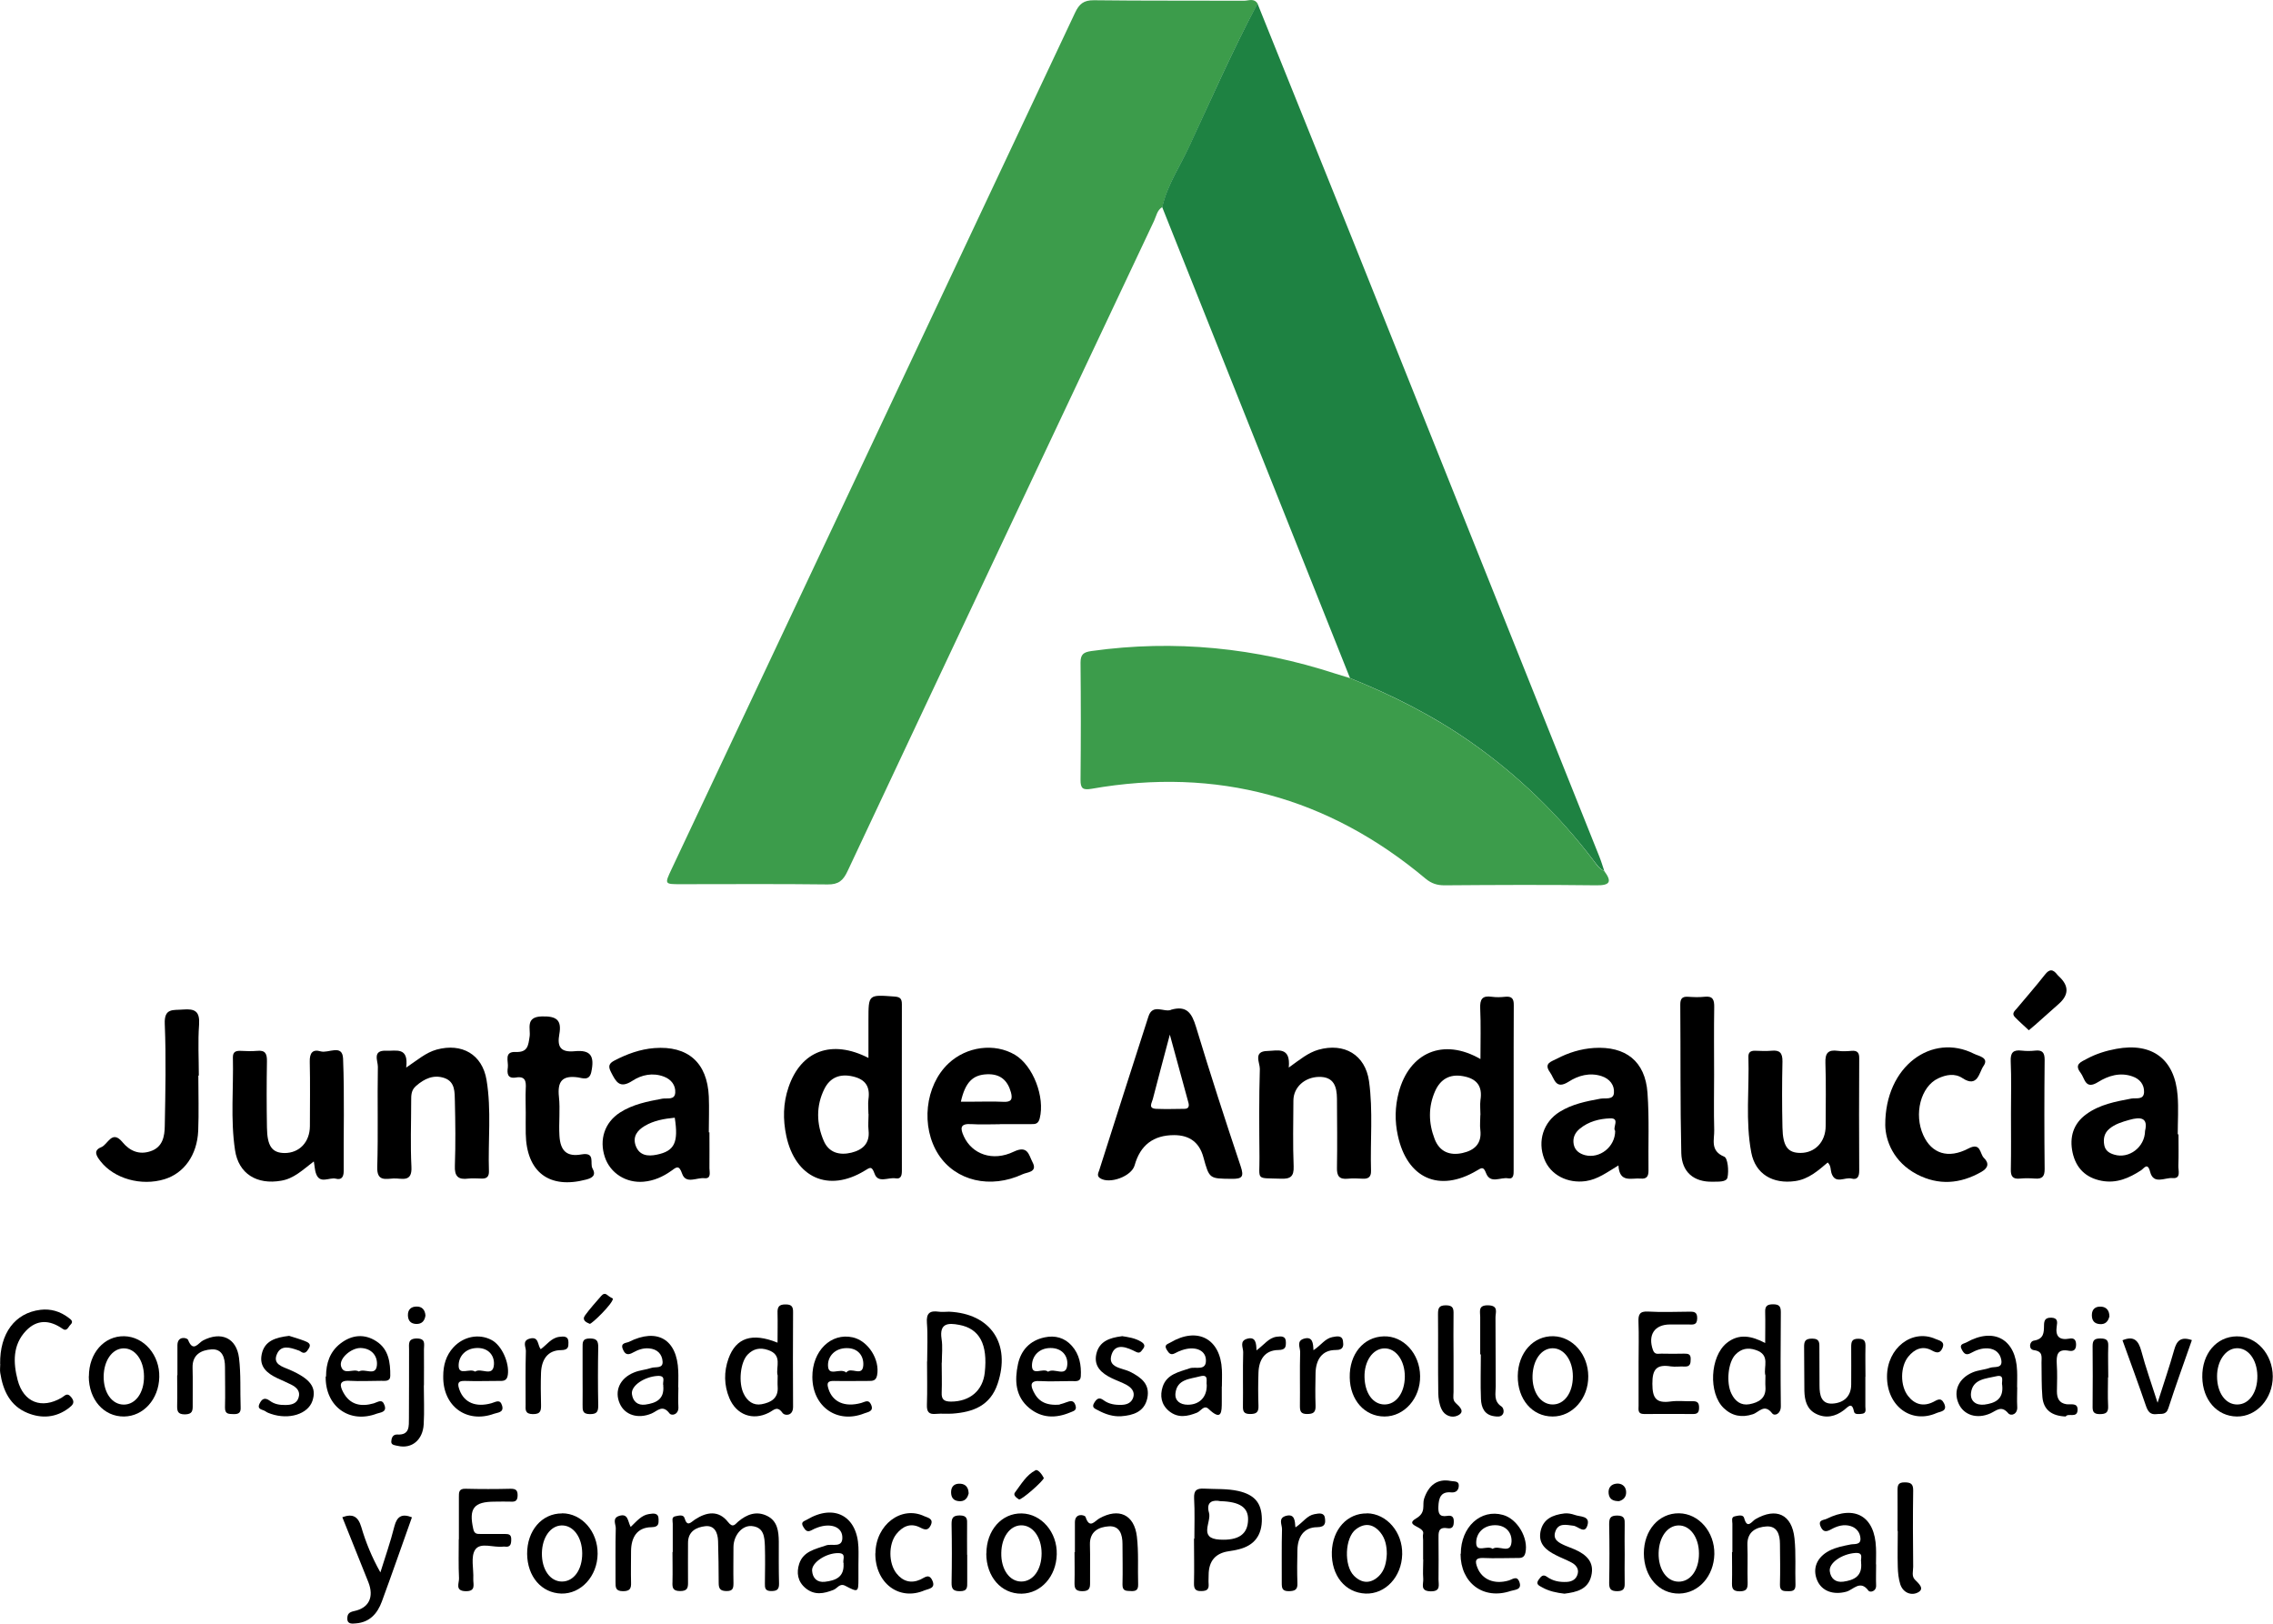 <?xml version="1.0" encoding="UTF-8"?>
<svg xmlns="http://www.w3.org/2000/svg" width="140" height="100" viewBox="0 0 140 100" fill="none">
  <g clip-path="url(#clip0_4679_321)">
    <path d="M71.582 12.755C71.266 12.948 71.219 13.311 71.081 13.604C64.78 26.953 58.479 40.295 52.202 53.652C51.932 54.23 51.647 54.477 50.976 54.469C47.953 54.431 44.937 54.454 41.914 54.454C40.927 54.454 40.927 54.454 41.367 53.52C49.649 35.945 57.94 18.37 66.214 0.787C66.469 0.247 66.739 0.008 67.379 0.015C70.464 0.054 73.541 0.031 76.625 0.046C76.903 0.046 77.242 -0.131 77.458 0.224C75.931 3.085 74.628 6.054 73.263 9C72.685 10.241 71.898 11.398 71.59 12.763L71.582 12.755Z" fill="#3C9C4B"></path>
    <path d="M71.582 12.755C71.89 11.39 72.685 10.234 73.255 8.992C74.62 6.054 75.931 3.085 77.451 0.216C79.402 5.051 81.353 9.894 83.296 14.73C88.371 27.408 93.445 40.086 98.512 52.765C98.627 53.05 98.712 53.343 98.812 53.636C98.512 53.513 98.358 53.258 98.165 53.011C96.021 50.189 93.507 47.752 90.599 45.708C88.278 44.081 85.764 42.816 83.15 41.76C79.294 32.089 75.438 22.426 71.582 12.755Z" fill="#1E8242"></path>
    <path d="M83.142 41.76C85.764 42.824 88.27 44.081 90.591 45.708C93.499 47.752 96.021 50.181 98.157 53.011C98.342 53.258 98.496 53.52 98.805 53.636C99.306 54.307 99.167 54.538 98.303 54.523C95.195 54.484 92.08 54.5 88.972 54.523C88.517 54.523 88.17 54.415 87.807 54.114C81.808 49.086 74.952 47.227 67.24 48.577C66.7 48.669 66.546 48.569 66.553 48.014C66.577 45.616 66.577 43.209 66.553 40.811C66.553 40.287 66.746 40.163 67.232 40.094C72.353 39.377 77.358 39.893 82.263 41.49C82.556 41.582 82.849 41.667 83.142 41.76Z" fill="#3C9C4B"></path>
    <path d="M53.49 65.165V62.798C53.49 61.24 53.49 61.256 55.063 61.371C55.41 61.394 55.549 61.472 55.549 61.842C55.541 65.258 55.549 68.682 55.549 72.099C55.549 72.376 55.502 72.631 55.163 72.569C54.716 72.492 54.084 72.893 53.868 72.284C53.69 71.79 53.59 71.898 53.258 72.099C51.03 73.456 48.986 72.538 48.431 69.962C48.215 68.944 48.23 67.942 48.569 66.955C49.333 64.71 51.23 63.993 53.497 65.158L53.49 65.165ZM53.49 68.613C53.49 68.304 53.451 67.996 53.49 67.695C53.598 66.932 53.32 66.484 52.549 66.299C51.739 66.106 51.13 66.353 50.775 67.063C50.258 68.104 50.282 69.207 50.737 70.263C51.053 70.996 51.716 71.165 52.441 70.988C53.127 70.818 53.582 70.425 53.497 69.623C53.459 69.291 53.497 68.952 53.497 68.613H53.49Z" fill="black"></path>
    <path d="M91.185 65.212C91.185 64.132 91.216 63.114 91.17 62.104C91.147 61.541 91.293 61.302 91.879 61.387C92.149 61.425 92.435 61.418 92.712 61.387C93.113 61.348 93.245 61.502 93.237 61.904C93.221 65.289 93.237 68.674 93.229 72.06C93.229 72.307 93.244 72.631 92.89 72.569C92.427 72.484 91.795 72.931 91.532 72.253C91.371 71.836 91.27 71.906 90.962 72.091C88.648 73.464 86.666 72.577 86.096 69.931C85.903 69.045 85.918 68.165 86.15 67.279C86.805 64.803 88.91 63.909 91.178 65.22L91.185 65.212ZM91.185 68.667C91.185 68.358 91.147 68.05 91.185 67.749C91.324 66.878 90.946 66.423 90.106 66.276C89.288 66.13 88.718 66.469 88.394 67.194C87.962 68.165 87.985 69.168 88.363 70.147C88.664 70.934 89.296 71.181 90.075 71.011C90.808 70.849 91.278 70.441 91.178 69.592C91.139 69.291 91.178 68.983 91.178 68.674L91.185 68.667Z" fill="black"></path>
    <path d="M72.122 62.188C73.101 61.903 73.409 62.404 73.664 63.237C74.535 66.114 75.461 68.975 76.417 71.828C76.633 72.476 76.51 72.607 75.862 72.6C74.489 72.584 74.489 72.615 74.119 71.265C73.872 70.361 73.271 69.908 72.314 69.908C71.039 69.908 70.23 70.528 69.885 71.767C69.7 72.445 68.343 72.947 67.757 72.561C67.533 72.414 67.656 72.222 67.703 72.075C68.705 68.921 69.716 65.767 70.734 62.605C70.996 61.788 71.69 62.358 72.122 62.196V62.188ZM72.052 63.723C71.674 65.158 71.327 66.43 71.003 67.695C70.95 67.918 70.695 68.266 71.212 68.289C71.79 68.312 72.376 68.296 72.954 68.289C73.209 68.289 73.255 68.127 73.201 67.918C72.831 66.569 72.461 65.219 72.052 63.715V63.723Z" fill="black"></path>
    <path d="M79.371 65.752C80.08 65.243 80.566 64.834 81.206 64.649C82.795 64.202 84.09 64.957 84.322 66.585C84.576 68.42 84.391 70.271 84.445 72.114C84.453 72.477 84.283 72.608 83.944 72.592C83.635 72.577 83.327 72.561 83.018 72.592C82.486 72.646 82.332 72.422 82.347 71.906C82.371 70.495 82.355 69.076 82.347 67.664C82.34 66.924 82.162 66.299 81.222 66.322C80.35 66.346 79.671 66.963 79.664 67.772C79.656 69.122 79.625 70.479 79.679 71.829C79.702 72.453 79.486 72.615 78.892 72.592C77.304 72.538 77.589 72.731 77.574 71.266C77.558 69.453 77.543 67.641 77.597 65.829C77.605 65.459 77.165 64.742 78.06 64.726C78.684 64.711 79.509 64.433 79.378 65.752H79.371Z" fill="black"></path>
    <path d="M25.002 65.759C25.727 65.273 26.228 64.826 26.891 64.641C28.449 64.217 29.706 64.934 29.968 66.515C30.277 68.374 30.053 70.263 30.115 72.137C30.123 72.445 29.992 72.592 29.683 72.584C29.405 72.584 29.128 72.553 28.85 72.584C28.218 72.669 27.986 72.445 28.017 71.782C28.064 70.463 28.048 69.137 28.017 67.818C28.002 67.278 28.041 66.638 27.393 66.399C26.722 66.16 26.143 66.422 25.619 66.885C25.318 67.147 25.326 67.464 25.326 67.803C25.326 69.16 25.272 70.51 25.341 71.859C25.395 72.854 24.732 72.553 24.246 72.577C23.76 72.6 23.205 72.777 23.236 71.875C23.298 69.816 23.236 67.749 23.274 65.69C23.274 65.335 22.92 64.672 23.784 64.71C24.385 64.741 25.187 64.441 25.017 65.759H25.002Z" fill="black"></path>
    <path d="M112.578 71.59C111.984 72.091 111.398 72.623 110.565 72.739C109.2 72.931 108.121 72.315 107.866 70.98C107.496 69.037 107.75 67.055 107.689 65.088C107.681 64.811 107.82 64.711 108.082 64.711C108.421 64.718 108.761 64.742 109.1 64.711C109.617 64.657 109.794 64.842 109.786 65.374C109.756 66.723 109.756 68.081 109.786 69.438C109.81 70.61 110.118 71.004 110.897 71.004C111.799 71.004 112.447 70.317 112.447 69.346C112.447 68.05 112.478 66.762 112.432 65.466C112.408 64.85 112.601 64.633 113.203 64.718C113.473 64.757 113.758 64.742 114.036 64.718C114.39 64.688 114.522 64.819 114.514 65.181C114.498 67.487 114.506 69.793 114.514 72.106C114.514 72.453 114.406 72.677 114.051 72.585C113.635 72.469 113.033 72.97 112.802 72.237C112.74 72.037 112.786 71.806 112.578 71.597V71.59Z" fill="black"></path>
    <path d="M19.318 71.535C18.624 72.067 18.1 72.584 17.321 72.715C15.832 72.977 14.691 72.299 14.475 70.826C14.19 68.936 14.39 67.016 14.344 65.111C14.344 64.772 14.529 64.71 14.815 64.718C15.154 64.733 15.493 64.749 15.832 64.718C16.349 64.664 16.45 64.903 16.442 65.366C16.419 66.723 16.419 68.073 16.442 69.43C16.457 70.594 16.758 71.003 17.529 71.011C18.439 71.011 19.079 70.34 19.087 69.361C19.087 68.034 19.11 66.715 19.079 65.389C19.064 64.857 19.249 64.602 19.75 64.749C20.221 64.888 21.092 64.271 21.131 65.196C21.223 67.502 21.154 69.816 21.169 72.121C21.169 72.476 21.038 72.684 20.691 72.592C20.275 72.484 19.673 72.97 19.449 72.229C19.395 72.06 19.388 71.882 19.334 71.551L19.318 71.535Z" fill="black"></path>
    <path d="M134.179 69.855C134.179 70.502 134.195 71.15 134.171 71.79C134.156 72.083 134.357 72.6 133.817 72.554C133.346 72.507 132.637 72.986 132.429 72.16C132.274 71.559 132.051 71.96 131.873 72.076C131.133 72.554 130.37 72.893 129.452 72.723C128.457 72.538 127.863 71.929 127.655 70.98C127.454 70.04 127.693 69.199 128.511 68.613C129.328 68.019 130.3 67.842 131.272 67.657C131.565 67.603 132.035 67.764 132.058 67.263C132.074 66.793 131.796 66.446 131.341 66.292C130.578 66.022 129.845 66.253 129.228 66.639C128.426 67.14 128.418 66.415 128.148 66.068C127.74 65.543 128.172 65.405 128.526 65.212C129.097 64.903 129.714 64.711 130.346 64.595C132.56 64.186 133.948 65.227 134.125 67.464C134.187 68.258 134.133 69.06 134.133 69.862C134.148 69.862 134.171 69.862 134.187 69.862L134.179 69.855ZM132.12 69.646C132.321 68.821 131.835 68.775 131.156 68.968C130.717 69.091 130.269 69.222 129.915 69.523C129.606 69.785 129.537 70.132 129.606 70.518C129.668 70.872 129.93 71.027 130.231 71.112C131.125 71.381 132.112 70.656 132.12 69.638V69.646Z" fill="black"></path>
    <path d="M43.696 69.731C43.696 70.471 43.703 71.204 43.696 71.944C43.696 72.183 43.827 72.607 43.387 72.561C42.917 72.507 42.246 72.947 42.014 72.284C41.814 71.697 41.644 71.898 41.336 72.114C40.827 72.476 40.264 72.723 39.639 72.777C38.559 72.87 37.588 72.253 37.256 71.266C36.894 70.186 37.241 69.129 38.181 68.52C38.968 68.011 39.878 67.834 40.788 67.664C41.081 67.61 41.559 67.772 41.59 67.294C41.621 66.839 41.343 66.476 40.896 66.307C40.21 66.044 39.516 66.191 38.953 66.561C38.158 67.078 37.935 66.615 37.634 66.029C37.441 65.659 37.511 65.489 37.85 65.312C38.621 64.911 39.423 64.618 40.295 64.548C42.369 64.386 43.564 65.443 43.657 67.525C43.688 68.258 43.657 68.998 43.657 69.739C43.665 69.739 43.672 69.739 43.68 69.739L43.696 69.731ZM41.552 68.836C40.911 68.898 40.279 69.006 39.716 69.338C39.261 69.607 38.953 69.993 39.153 70.556C39.377 71.173 39.909 71.227 40.456 71.111C41.552 70.888 41.798 70.356 41.559 68.829L41.552 68.836Z" fill="black"></path>
    <path d="M99.684 71.774C98.974 72.206 98.404 72.63 97.679 72.738C96.553 72.9 95.496 72.36 95.118 71.381C94.687 70.278 95.057 69.106 96.052 68.481C96.823 67.996 97.694 67.826 98.573 67.664C98.874 67.61 99.368 67.756 99.406 67.317C99.453 66.831 99.144 66.438 98.65 66.276C97.918 66.037 97.208 66.237 96.622 66.615C95.797 67.139 95.751 66.43 95.466 66.037C95.064 65.474 95.558 65.381 95.89 65.204C96.607 64.826 97.37 64.594 98.172 64.54C100.131 64.417 101.334 65.358 101.473 67.301C101.589 68.89 101.512 70.502 101.535 72.098C101.535 72.453 101.419 72.615 101.057 72.584C100.501 72.53 99.746 72.885 99.684 71.774ZM99.483 69.646C99.298 69.453 99.807 68.852 99.175 68.875C98.512 68.898 97.841 69.067 97.301 69.515C96.993 69.769 96.854 70.093 96.931 70.486C97.008 70.857 97.285 71.049 97.625 71.142C98.527 71.373 99.483 70.641 99.483 69.646Z" fill="black"></path>
    <path d="M61.587 69.237C61.001 69.237 60.415 69.268 59.829 69.23C59.127 69.183 59.135 69.484 59.366 69.986C59.867 71.073 61.132 71.559 62.443 70.926C63.315 70.51 63.368 71.142 63.592 71.567C63.931 72.199 63.268 72.183 62.991 72.314C61.001 73.24 58.865 72.731 57.808 71.111C56.698 69.399 56.968 66.862 58.417 65.497C59.536 64.441 61.263 64.217 62.52 64.965C63.638 65.636 64.371 67.572 64.039 68.875C63.955 69.207 63.785 69.237 63.515 69.23C62.867 69.23 62.219 69.23 61.572 69.23L61.587 69.237ZM59.181 67.849H59.875C60.515 67.849 61.163 67.826 61.803 67.857C62.289 67.88 62.381 67.703 62.266 67.271C62.057 66.523 61.602 66.13 60.8 66.16C59.921 66.191 59.451 66.646 59.181 67.857V67.849Z" fill="black"></path>
    <path d="M32.382 68.528C32.382 68.034 32.359 67.54 32.382 67.055C32.413 66.592 32.359 66.26 31.773 66.361C31.249 66.445 31.226 66.098 31.279 65.736C31.326 65.366 31.025 64.757 31.758 64.787C32.506 64.818 32.536 64.402 32.621 63.831C32.691 63.376 32.336 62.62 33.377 62.597C34.272 62.574 34.611 62.813 34.449 63.7C34.318 64.433 34.495 64.826 35.39 64.741C36.392 64.641 36.632 65.042 36.416 66.037C36.292 66.584 35.868 66.391 35.606 66.353C34.626 66.214 34.326 66.6 34.426 67.548C34.511 68.335 34.41 69.145 34.457 69.939C34.511 70.88 34.912 71.258 35.814 71.096C36.701 70.942 36.315 71.651 36.493 71.959C36.732 72.376 36.493 72.546 36.099 72.646C33.832 73.247 32.428 72.191 32.382 69.823C32.374 69.391 32.382 68.96 32.382 68.535V68.528Z" fill="black"></path>
    <path d="M12.216 66.23C12.216 67.371 12.254 68.505 12.208 69.646C12.139 71.142 11.336 72.253 10.133 72.623C8.699 73.062 7.033 72.592 6.193 71.52C5.946 71.204 5.715 70.857 6.239 70.649C6.648 70.487 6.894 69.554 7.542 70.34C7.99 70.88 8.56 71.135 9.262 70.903C10.025 70.656 10.141 69.978 10.149 69.338C10.187 67.248 10.234 65.15 10.149 63.068C10.103 62.058 10.666 62.227 11.275 62.173C12.015 62.112 12.316 62.289 12.262 63.106C12.185 64.147 12.246 65.196 12.246 66.245C12.246 66.245 12.239 66.245 12.231 66.245L12.216 66.23Z" fill="black"></path>
    <path d="M116.118 69.284C116.102 65.636 119.01 63.6 121.578 64.895C121.863 65.042 122.542 65.127 122.164 65.659C121.902 66.029 121.817 67.024 120.876 66.399C120.398 66.083 119.866 66.183 119.372 66.415C118.3 66.924 117.868 68.613 118.462 69.916C118.971 71.042 119.989 71.389 121.238 70.733C122.017 70.325 121.932 71.057 122.195 71.312C122.526 71.636 122.465 71.929 122.033 72.175C120.729 72.916 119.403 73.016 118.069 72.322C116.627 71.566 116.133 70.255 116.118 69.291V69.284Z" fill="black"></path>
    <path d="M105.576 66.183C105.576 67.325 105.552 68.458 105.583 69.6C105.599 70.186 105.313 70.872 106.2 71.235C106.416 71.32 106.493 72.098 106.401 72.515C106.339 72.816 105.815 72.769 105.491 72.777C104.334 72.808 103.586 72.191 103.555 71.011C103.486 67.965 103.517 64.919 103.493 61.872C103.493 61.525 103.594 61.363 103.964 61.387C104.303 61.41 104.642 61.425 104.982 61.387C105.506 61.325 105.591 61.579 105.583 62.034C105.56 63.422 105.576 64.803 105.576 66.191V66.183Z" fill="black"></path>
    <path d="M123.861 68.59C123.861 67.51 123.892 66.43 123.845 65.358C123.822 64.826 123.999 64.641 124.516 64.703C124.786 64.734 125.071 64.734 125.349 64.703C125.781 64.656 125.935 64.811 125.935 65.266C125.912 67.51 125.912 69.762 125.935 72.006C125.935 72.453 125.789 72.615 125.349 72.584C125.041 72.561 124.732 72.553 124.424 72.584C123.969 72.631 123.838 72.445 123.853 72.006C123.876 70.865 123.861 69.731 123.861 68.59Z" fill="black"></path>
    <path d="M41.436 95.589C41.436 95.002 41.436 94.416 41.436 93.838C41.436 93.676 41.343 93.429 41.59 93.383C41.783 93.344 42.091 93.252 42.161 93.491C42.33 94.062 42.546 93.753 42.801 93.584C43.518 93.113 44.258 92.99 44.844 93.738C45.153 94.131 45.276 93.869 45.469 93.707C46.001 93.26 46.595 93.036 47.251 93.36C47.891 93.676 47.96 94.308 47.968 94.941C47.968 95.805 47.96 96.66 47.983 97.524C47.991 97.902 47.844 97.987 47.497 97.987C47.135 97.987 47.104 97.802 47.112 97.524C47.12 96.753 47.135 95.982 47.112 95.218C47.089 94.663 47.058 94.054 46.302 93.984C45.708 93.93 45.184 94.555 45.176 95.272C45.176 96.013 45.161 96.753 45.176 97.486C45.176 97.81 45.145 97.995 44.736 97.987C44.366 97.979 44.266 97.841 44.266 97.493C44.266 96.63 44.251 95.774 44.228 94.91C44.212 94.393 44.012 93.93 43.441 93.992C42.893 94.054 42.369 94.308 42.377 95.033C42.377 95.835 42.369 96.63 42.377 97.432C42.384 97.794 42.338 97.987 41.891 97.987C41.428 97.987 41.405 97.771 41.42 97.424C41.436 96.807 41.42 96.19 41.42 95.581L41.436 95.589Z" fill="black"></path>
    <path d="M57.106 83.859C57.106 83.065 57.153 82.263 57.091 81.468C57.045 80.867 57.276 80.705 57.816 80.782C58.024 80.813 58.248 80.782 58.456 80.782C61.024 80.898 62.273 82.764 61.448 85.216C60.993 86.574 59.937 86.967 58.672 87.059C58.333 87.083 57.993 87.044 57.662 87.075C57.214 87.121 57.075 86.959 57.091 86.512C57.122 85.625 57.099 84.731 57.099 83.844L57.106 83.859ZM58.001 83.921C58.001 84.53 58.024 85.147 58.001 85.756C57.978 86.204 58.163 86.319 58.587 86.319C59.736 86.311 60.531 85.648 60.654 84.538C60.847 82.795 60.338 81.823 59.073 81.592C58.41 81.468 57.847 81.476 57.993 82.456C58.07 82.934 58.009 83.435 58.009 83.921H58.001Z" fill="black"></path>
    <path d="M100.925 83.898C100.925 83.065 100.949 82.24 100.918 81.407C100.902 80.96 100.987 80.743 101.511 80.774C102.337 80.821 103.17 80.79 104.002 80.782C104.288 80.782 104.542 80.751 104.535 81.191C104.527 81.646 104.249 81.569 103.972 81.569C103.601 81.569 103.231 81.569 102.861 81.569C101.897 81.569 101.481 82.224 101.812 83.15C101.928 83.458 102.144 83.358 102.337 83.366C102.799 83.381 103.262 83.373 103.725 83.366C103.956 83.366 104.141 83.373 104.134 83.697C104.134 83.975 104.103 84.183 103.748 84.16C103.47 84.144 103.185 84.191 102.915 84.152C102.051 84.013 101.766 84.306 101.774 85.224C101.774 86.126 102.02 86.435 102.907 86.311C103.362 86.25 103.833 86.311 104.288 86.296C104.565 86.296 104.65 86.419 104.65 86.682C104.65 86.944 104.589 87.083 104.303 87.083C103.285 87.083 102.275 87.075 101.257 87.083C100.856 87.083 100.925 86.813 100.925 86.581C100.925 85.687 100.925 84.8 100.925 83.905V83.898Z" fill="black"></path>
    <path d="M47.891 82.687C47.891 82.031 47.906 81.453 47.891 80.875C47.875 80.489 47.976 80.327 48.4 80.335C48.785 80.335 48.855 80.504 48.847 80.836C48.839 82.772 48.832 84.707 48.847 86.643C48.847 87.229 48.33 87.191 48.207 87.029C47.868 86.543 47.66 86.851 47.351 87.005C46.364 87.507 45.354 87.137 44.922 86.103C44.59 85.309 44.582 84.476 44.868 83.674C45.331 82.386 46.318 82.055 47.883 82.687H47.891ZM47.891 84.692C47.775 84.191 48.222 83.443 47.305 83.142C46.803 82.972 46.403 83.065 46.055 83.419C45.593 83.89 45.469 85.162 45.809 85.841C46.032 86.296 46.403 86.574 46.911 86.481C47.482 86.373 47.953 86.119 47.899 85.401C47.883 85.186 47.899 84.977 47.899 84.692H47.891Z" fill="black"></path>
    <path d="M108.722 82.718C108.722 82.016 108.738 81.407 108.722 80.798C108.707 80.427 108.861 80.327 109.208 80.327C109.571 80.327 109.686 80.443 109.686 80.805C109.671 82.741 109.663 84.677 109.686 86.612C109.686 87.083 109.301 87.229 109.154 87.044C108.668 86.412 108.337 86.983 107.959 87.098C107.28 87.322 106.679 87.206 106.17 86.72C105.213 85.803 105.321 83.543 106.355 82.71C107.103 82.109 107.882 82.27 108.722 82.71V82.718ZM108.73 84.692C108.607 84.191 109.062 83.443 108.144 83.142C107.643 82.972 107.242 83.065 106.895 83.42C106.432 83.89 106.308 85.162 106.648 85.841C106.871 86.296 107.234 86.574 107.751 86.481C108.321 86.373 108.792 86.119 108.738 85.402C108.722 85.186 108.738 84.977 108.738 84.692H108.73Z" fill="black"></path>
    <path d="M73.564 94.764C73.564 93.939 73.595 93.106 73.548 92.281C73.525 91.772 73.71 91.656 74.173 91.679C74.875 91.718 75.584 91.671 76.278 91.826C77.273 92.057 77.705 92.558 77.721 93.538C77.736 94.54 77.266 95.172 76.317 95.412C76.109 95.466 75.9 95.504 75.684 95.535C74.857 95.653 74.443 96.144 74.443 97.008C74.443 97.193 74.427 97.378 74.443 97.563C74.466 97.887 74.327 97.98 74.011 97.987C73.649 98.003 73.533 97.872 73.541 97.517C73.564 96.599 73.541 95.674 73.541 94.756L73.564 94.764ZM75.16 92.45C74.751 92.365 74.258 92.45 74.466 93.167C74.628 93.73 73.795 94.741 75.114 94.818C76.309 94.887 76.857 94.471 76.872 93.592C76.888 92.851 76.379 92.481 75.16 92.45Z" fill="black"></path>
    <path d="M28.264 94.795C28.264 93.931 28.264 93.067 28.264 92.211C28.264 91.918 28.249 91.671 28.68 91.687C29.606 91.71 30.531 91.71 31.457 91.687C31.781 91.687 31.889 91.787 31.881 92.111C31.873 92.388 31.773 92.496 31.495 92.481C31.156 92.466 30.817 92.481 30.477 92.481C29.174 92.481 28.866 92.897 29.151 94.17C29.22 94.486 29.398 94.471 29.606 94.471C30.099 94.471 30.593 94.478 31.087 94.471C31.341 94.471 31.495 94.502 31.488 94.81C31.488 95.095 31.441 95.304 31.087 95.25C31.056 95.25 31.025 95.25 30.994 95.25C30.4 95.327 29.59 94.957 29.267 95.442C28.981 95.874 29.182 96.63 29.151 97.239C29.136 97.563 29.336 98.01 28.68 97.995C28.002 97.98 28.287 97.494 28.272 97.201C28.233 96.399 28.256 95.597 28.256 94.802L28.264 94.795Z" fill="black"></path>
    <path d="M0.008 83.998C-0.015 82.116 0.918 80.859 2.491 80.666C3.131 80.589 3.709 80.766 4.218 81.152C4.349 81.252 4.558 81.376 4.342 81.584C4.203 81.715 4.126 82.031 3.848 81.831C3.062 81.283 2.283 81.245 1.604 81.954C0.771 82.826 0.81 83.928 1.087 84.993C1.45 86.373 2.568 86.797 3.794 86.08C4.002 85.957 4.134 85.733 4.388 86.049C4.65 86.373 4.473 86.535 4.234 86.72C3.447 87.314 2.568 87.376 1.697 87.021C0.617 86.581 0.185 85.64 0.015 84.553C-0.015 84.376 0.015 84.183 0.015 83.998H0.008Z" fill="black"></path>
    <path d="M75.253 85.394C75.253 85.702 75.253 86.011 75.253 86.311C75.253 86.959 75.253 87.545 74.435 86.766C74.158 86.504 73.957 86.905 73.733 86.998C73.132 87.237 72.561 87.353 72.006 86.905C71.512 86.496 71.435 85.949 71.613 85.401C71.867 84.63 72.608 84.499 73.278 84.268C73.633 84.144 74.335 84.476 74.273 83.705C74.219 83.111 73.548 82.887 72.785 83.157C72.638 83.204 72.499 83.273 72.368 83.342C72.114 83.473 72.006 83.358 71.867 83.134C71.667 82.81 71.929 82.779 72.091 82.679C73.757 81.692 75.176 82.448 75.26 84.368C75.276 84.707 75.26 85.039 75.26 85.378L75.253 85.394ZM74.327 85.301C74.273 85.078 74.481 84.615 73.918 84.761C73.294 84.931 72.492 84.931 72.399 85.81C72.353 86.257 72.677 86.512 73.163 86.512C73.872 86.512 74.343 86.049 74.327 85.293V85.301Z" fill="black"></path>
    <path d="M124.246 85.432C124.246 85.833 124.223 86.234 124.246 86.627C124.285 87.106 123.861 87.229 123.699 87.044C123.267 86.527 122.974 86.874 122.596 87.044C121.763 87.414 120.953 87.152 120.637 86.442C120.29 85.663 120.637 84.877 121.516 84.514C121.848 84.376 122.233 84.36 122.573 84.237C122.835 84.144 123.352 84.306 123.267 83.766C123.197 83.342 122.904 83.072 122.442 83.041C122.056 83.018 121.717 83.149 121.393 83.327C121.1 83.489 120.969 83.373 120.83 83.111C120.645 82.764 120.969 82.756 121.107 82.679C122.812 81.715 124.169 82.478 124.238 84.422C124.254 84.761 124.238 85.1 124.238 85.432H124.246ZM123.321 85.316C123.251 85.124 123.513 84.622 122.943 84.761C122.318 84.908 121.508 84.923 121.4 85.779C121.339 86.28 121.701 86.566 122.226 86.504C122.881 86.419 123.413 86.172 123.321 85.316Z" fill="black"></path>
    <path d="M41.783 85.44C41.783 85.841 41.76 86.242 41.783 86.635C41.822 87.121 41.367 87.222 41.236 87.044C40.804 86.474 40.495 86.898 40.133 87.052C39.292 87.407 38.482 87.144 38.174 86.443C37.827 85.664 38.174 84.877 39.061 84.522C39.392 84.384 39.778 84.361 40.117 84.245C40.372 84.16 40.842 84.306 40.811 83.852C40.781 83.389 40.48 83.08 39.971 83.042C39.616 83.011 39.3 83.127 39.007 83.288C38.706 83.458 38.513 83.458 38.367 83.103C38.189 82.687 38.575 82.718 38.737 82.641C40.487 81.762 41.706 82.487 41.775 84.43C41.791 84.769 41.775 85.109 41.775 85.44H41.783ZM40.858 85.325C40.773 85.132 41.074 84.7 40.487 84.738C39.685 84.792 38.853 85.34 38.922 85.857C38.984 86.312 39.277 86.566 39.747 86.504C40.403 86.412 40.935 86.18 40.85 85.332L40.858 85.325Z" fill="black"></path>
    <path d="M115.555 96.352C115.555 96.784 115.539 97.208 115.555 97.64C115.57 98.026 115.169 98.087 115.084 97.964C114.575 97.27 114.151 97.91 113.719 98.026C112.925 98.242 112.216 97.995 111.93 97.339C111.614 96.607 111.899 95.905 112.671 95.504C113.087 95.288 113.527 95.211 113.982 95.118C114.205 95.072 114.614 95.165 114.591 94.748C114.568 94.393 114.36 94.108 114.005 93.992C113.565 93.846 113.149 93.985 112.771 94.193C112.462 94.363 112.277 94.347 112.131 94C111.961 93.591 112.347 93.622 112.509 93.537C114.259 92.666 115.478 93.391 115.547 95.327C115.563 95.666 115.547 95.998 115.547 96.337L115.555 96.352ZM114.637 96.221C114.56 96.028 114.845 95.597 114.259 95.643C113.45 95.704 112.632 96.252 112.701 96.769C112.763 97.224 113.064 97.471 113.534 97.409C114.19 97.316 114.722 97.077 114.629 96.221H114.637Z" fill="black"></path>
    <path d="M21.092 93.437C21.724 93.206 22.056 93.391 22.249 94.031C22.526 94.98 22.904 95.905 23.429 96.838C23.722 95.897 24.053 94.957 24.292 94C24.454 93.376 24.763 93.206 25.372 93.445C24.755 95.172 24.154 96.908 23.521 98.627C23.251 99.368 22.773 99.908 21.933 99.977C21.717 99.992 21.385 100.054 21.393 99.676C21.393 99.43 21.47 99.291 21.809 99.221C22.742 99.028 23.043 98.342 22.688 97.44C22.156 96.106 21.624 94.772 21.084 93.437H21.092Z" fill="black"></path>
    <path d="M52.873 96.398C52.873 96.676 52.873 96.954 52.873 97.224C52.873 98.064 52.857 98.08 52.063 97.663C51.716 97.486 51.577 97.817 51.346 97.91C50.744 98.149 50.173 98.265 49.618 97.81C49.125 97.401 49.048 96.853 49.225 96.306C49.48 95.535 50.22 95.404 50.891 95.172C51.245 95.049 51.947 95.381 51.878 94.609C51.824 94.016 51.145 93.8 50.389 94.062C50.243 94.108 50.104 94.177 49.973 94.247C49.718 94.378 49.611 94.255 49.48 94.039C49.279 93.715 49.549 93.684 49.711 93.584C51.377 92.597 52.796 93.36 52.873 95.28C52.888 95.65 52.873 96.013 52.873 96.383V96.398ZM51.963 96.291C51.862 96.082 52.186 95.65 51.623 95.65C50.883 95.643 49.989 96.229 50.019 96.73C50.05 97.193 50.328 97.471 50.806 97.416C51.454 97.339 52.009 97.139 51.955 96.298L51.963 96.291Z" fill="black"></path>
    <path d="M84.198 93.198C85.417 93.221 86.396 94.363 86.365 95.72C86.335 97.116 85.324 98.188 84.106 98.142C82.849 98.088 81.993 97.031 82.031 95.581C82.07 94.185 82.988 93.183 84.198 93.206V93.198ZM85.417 95.705C85.417 95.234 85.332 94.772 85.039 94.401C84.615 93.862 84.075 93.754 83.512 94.185C82.833 94.702 82.764 96.414 83.396 97.046C83.89 97.54 84.445 97.54 84.939 97.054C85.301 96.692 85.394 96.198 85.417 95.697V95.705Z" fill="black"></path>
    <path d="M5.475 84.761C5.475 83.334 6.416 82.27 7.65 82.293C8.869 82.317 9.848 83.458 9.81 84.815C9.779 86.172 8.838 87.221 7.643 87.237C6.393 87.252 5.468 86.196 5.468 84.761H5.475ZM8.869 84.753C8.861 83.751 8.306 83.01 7.581 83.041C6.902 83.072 6.401 83.797 6.385 84.753C6.37 85.764 6.894 86.504 7.627 86.504C8.352 86.504 8.884 85.764 8.869 84.753Z" fill="black"></path>
    <path d="M34.619 93.198C35.837 93.198 36.824 94.324 36.809 95.697C36.794 97.077 35.783 98.172 34.572 98.142C33.346 98.103 32.483 97.093 32.467 95.697C32.459 94.263 33.377 93.198 34.619 93.206V93.198ZM35.86 95.658C35.853 94.656 35.297 93.915 34.572 93.946C33.894 93.977 33.392 94.694 33.377 95.651C33.362 96.661 33.886 97.401 34.611 97.401C35.344 97.401 35.868 96.669 35.86 95.658Z" fill="black"></path>
    <path d="M135.644 84.816C135.621 83.373 136.516 82.317 137.765 82.301C138.983 82.286 139.978 83.397 139.986 84.769C139.986 86.142 138.991 87.252 137.773 87.237C136.547 87.222 135.667 86.211 135.644 84.816ZM139.037 84.731C139.022 83.72 138.459 82.988 137.734 83.034C137.071 83.073 136.554 83.821 136.554 84.761C136.554 85.779 137.079 86.512 137.811 86.497C138.536 86.489 139.053 85.741 139.037 84.731Z" fill="black"></path>
    <path d="M60.754 95.674C60.754 94.247 61.695 93.183 62.929 93.206C64.147 93.229 65.127 94.37 65.088 95.728C65.058 97.085 64.117 98.134 62.921 98.149C61.672 98.165 60.747 97.108 60.747 95.674H60.754ZM64.155 95.666C64.155 94.663 63.6 93.915 62.875 93.939C62.196 93.962 61.687 94.671 61.672 95.635C61.649 96.645 62.173 97.394 62.898 97.401C63.631 97.401 64.155 96.676 64.155 95.666Z" fill="black"></path>
    <path d="M101.249 95.673C101.249 94.239 102.175 93.183 103.416 93.198C104.635 93.213 105.614 94.347 105.591 95.712C105.56 97.069 104.627 98.118 103.432 98.141C102.182 98.164 101.257 97.108 101.249 95.673ZM104.643 95.673C104.643 94.671 104.087 93.923 103.37 93.946C102.691 93.969 102.182 94.671 102.159 95.643C102.136 96.645 102.653 97.401 103.385 97.409C104.118 97.416 104.65 96.691 104.643 95.673Z" fill="black"></path>
    <path d="M93.483 84.738C93.499 83.311 94.447 82.255 95.689 82.293C96.877 82.332 97.817 83.419 97.825 84.754C97.841 86.126 96.846 87.245 95.627 87.237C94.378 87.237 93.468 86.18 93.483 84.738ZM96.877 84.769C96.877 83.774 96.329 83.018 95.612 83.034C94.933 83.049 94.424 83.751 94.393 84.723C94.362 85.725 94.887 86.481 95.612 86.496C96.344 86.512 96.877 85.787 96.877 84.769Z" fill="black"></path>
    <path d="M85.232 82.301C86.442 82.263 87.453 83.365 87.468 84.746C87.491 86.111 86.496 87.237 85.278 87.237C84.059 87.237 83.157 86.234 83.134 84.838C83.103 83.396 83.982 82.332 85.232 82.301ZM86.527 84.777C86.527 83.782 85.98 83.026 85.263 83.042C84.553 83.057 84.021 83.828 84.044 84.815C84.067 85.802 84.561 86.481 85.255 86.496C85.987 86.512 86.52 85.787 86.527 84.777Z" fill="black"></path>
    <path d="M114.892 84.784C114.892 85.401 114.892 86.018 114.892 86.627C114.892 86.789 114.976 87.028 114.699 87.067C114.521 87.09 114.236 87.129 114.198 86.951C114.066 86.304 113.843 86.635 113.573 86.843C113.048 87.244 112.455 87.376 111.845 87.067C111.282 86.782 111.151 86.234 111.136 85.663C111.12 84.769 111.136 83.882 111.12 82.987C111.113 82.617 111.174 82.44 111.614 82.44C112.1 82.44 112.061 82.725 112.061 83.041C112.061 83.813 112.069 84.576 112.069 85.347C112.069 85.918 112.177 86.481 112.871 86.442C113.527 86.404 114.02 86.026 114.02 85.263C114.02 84.491 114.028 83.72 114.02 82.957C114.02 82.633 114.059 82.448 114.46 82.448C114.861 82.448 114.907 82.625 114.899 82.949C114.884 83.566 114.899 84.183 114.899 84.792L114.892 84.784Z" fill="black"></path>
    <path d="M89.975 95.689C89.975 94.039 91.201 92.913 92.574 93.299C93.468 93.545 94.154 94.733 93.954 95.628C93.877 95.975 93.645 95.951 93.406 95.951C92.728 95.951 92.057 95.982 91.378 95.951C90.823 95.921 90.854 96.183 91 96.553C91.286 97.27 92.026 97.594 92.913 97.34C93.167 97.27 93.43 97.008 93.584 97.432C93.761 97.926 93.283 97.903 93.052 97.98C91.371 98.55 89.959 97.494 89.959 95.697L89.975 95.689ZM91.933 95.388C92.304 95.119 93.036 95.759 93.098 94.964C93.136 94.401 92.759 93.916 92.057 93.931C91.34 93.946 90.915 94.448 90.923 95.018C90.923 95.659 91.61 95.142 91.933 95.388Z" fill="black"></path>
    <path d="M20.082 84.769C20.082 83.959 20.313 83.25 20.969 82.741C21.67 82.201 22.449 82.124 23.19 82.61C23.938 83.096 24.046 83.913 24.038 84.73C24.038 85.093 23.722 85.039 23.483 85.039C22.835 85.039 22.195 85.077 21.547 85.039C20.868 84.993 20.922 85.332 21.138 85.741C21.555 86.527 22.241 86.651 23.02 86.427C23.282 86.35 23.537 86.119 23.683 86.543C23.845 86.982 23.421 86.982 23.213 87.059C21.524 87.7 20.035 86.62 20.059 84.784L20.082 84.769ZM22.095 84.468C22.457 84.245 23.136 84.784 23.213 84.098C23.274 83.543 22.92 83.041 22.218 83.018C21.64 83.003 20.868 83.659 21.007 84.144C21.169 84.715 21.74 84.268 22.095 84.46V84.468Z" fill="black"></path>
    <path d="M27.3 84.746C27.3 84.082 27.47 83.473 27.932 82.972C28.557 82.301 29.506 82.116 30.277 82.525C30.909 82.856 31.38 83.928 31.279 84.669C31.225 85.085 30.956 85.046 30.686 85.046C30.007 85.046 29.336 85.07 28.657 85.046C28.164 85.023 28.172 85.239 28.303 85.602C28.588 86.381 29.305 86.689 30.269 86.419C30.539 86.342 30.801 86.142 30.925 86.566C31.056 87.005 30.632 86.99 30.431 87.067C28.734 87.684 27.269 86.597 27.3 84.761V84.746ZM29.259 84.476C29.629 84.206 30.362 84.846 30.423 84.044C30.462 83.481 30.084 83.003 29.382 83.018C28.665 83.034 28.241 83.535 28.249 84.113C28.256 84.746 28.935 84.237 29.267 84.476H29.259Z" fill="black"></path>
    <path d="M50.035 84.808C50.027 83.196 51.184 82.062 52.526 82.363C53.482 82.579 54.207 83.743 54.022 84.7C53.952 85.047 53.744 85.047 53.49 85.047C52.78 85.047 52.078 85.062 51.369 85.047C50.96 85.039 50.914 85.186 51.029 85.54C51.284 86.342 52.024 86.682 53.042 86.404C53.274 86.342 53.497 86.157 53.652 86.504C53.844 86.936 53.443 86.959 53.235 87.044C51.569 87.707 50.05 86.643 50.035 84.815V84.808ZM52.125 84.53C52.395 84.129 53.127 84.846 53.173 84.075C53.204 83.512 52.857 83.018 52.148 83.026C51.431 83.026 50.983 83.527 50.999 84.098C51.014 84.831 51.739 84.206 52.125 84.53Z" fill="black"></path>
    <path d="M65.273 86.489C65.273 86.489 65.474 86.443 65.667 86.366C65.921 86.273 66.137 86.204 66.245 86.558C66.345 86.882 66.091 86.905 65.906 86.99C65.019 87.36 64.163 87.345 63.399 86.72C62.528 86.003 62.489 85.008 62.698 84.021C62.883 83.157 63.43 82.556 64.34 82.363C64.988 82.224 65.574 82.386 66.014 82.88C66.492 83.412 66.608 84.083 66.569 84.769C66.546 85.124 66.23 85.055 65.998 85.055C65.35 85.055 64.71 85.093 64.063 85.055C63.469 85.016 63.453 85.286 63.654 85.695C63.931 86.273 64.386 86.582 65.273 86.504V86.489ZM64.548 84.484C64.934 84.206 65.667 84.854 65.736 84.067C65.79 83.512 65.42 83.019 64.71 83.019C63.993 83.019 63.569 83.512 63.561 84.091C63.554 84.777 64.24 84.214 64.548 84.476V84.484Z" fill="black"></path>
    <path d="M66.206 95.597C66.206 94.98 66.206 94.371 66.206 93.754C66.206 93.144 66.823 93.299 66.862 93.422C67.109 94.186 67.425 93.677 67.71 93.514C68.906 92.844 69.862 93.268 70.024 94.633C70.139 95.605 70.07 96.599 70.101 97.579C70.109 97.91 69.978 98.003 69.669 97.987C69.376 97.972 69.129 98.011 69.137 97.579C69.16 96.746 69.137 95.921 69.137 95.088C69.137 94.517 68.975 93.962 68.304 94C67.679 94.039 67.109 94.309 67.132 95.134C67.155 95.905 67.132 96.669 67.14 97.44C67.147 97.795 67.109 97.995 66.661 97.995C66.206 97.995 66.176 97.787 66.183 97.432C66.199 96.815 66.183 96.206 66.183 95.589L66.206 95.597Z" fill="black"></path>
    <path d="M10.928 84.692C10.928 84.075 10.928 83.466 10.928 82.849C10.928 82.247 11.529 82.379 11.583 82.517C11.899 83.319 12.216 82.702 12.501 82.556C13.611 81.977 14.568 82.386 14.722 83.635C14.845 84.638 14.784 85.656 14.822 86.674C14.838 86.998 14.707 87.098 14.39 87.09C14.105 87.075 13.851 87.114 13.858 86.682C13.881 85.849 13.858 85.024 13.858 84.191C13.858 83.62 13.696 83.065 13.033 83.103C12.408 83.142 11.838 83.412 11.861 84.237C11.884 85.008 11.861 85.772 11.869 86.543C11.876 86.898 11.838 87.098 11.39 87.106C10.935 87.106 10.905 86.898 10.912 86.543C10.928 85.926 10.912 85.317 10.912 84.7L10.928 84.692Z" fill="black"></path>
    <path d="M106.702 95.589C106.702 95.003 106.702 94.417 106.702 93.838C106.702 93.677 106.609 93.43 106.856 93.383C107.049 93.345 107.365 93.252 107.426 93.491C107.619 94.209 107.897 93.692 108.121 93.561C109.401 92.82 110.372 93.26 110.527 94.741C110.627 95.682 110.557 96.646 110.588 97.594C110.596 97.933 110.45 98.003 110.149 97.995C109.848 97.995 109.617 97.995 109.632 97.579C109.655 96.746 109.64 95.921 109.632 95.088C109.632 94.509 109.462 93.962 108.791 94.008C108.167 94.054 107.604 94.324 107.627 95.15C107.658 95.921 107.619 96.684 107.642 97.455C107.65 97.826 107.588 98.003 107.149 98.003C106.678 98.003 106.671 97.772 106.678 97.432C106.694 96.815 106.678 96.206 106.678 95.589H106.702Z" fill="black"></path>
    <path d="M69.099 82.286C69.484 82.347 69.908 82.401 70.286 82.633C70.471 82.748 70.556 82.879 70.402 83.072C70.294 83.203 70.225 83.388 69.97 83.257C69.438 82.987 68.728 82.679 68.474 83.396C68.173 84.252 69.129 84.237 69.623 84.491C70.302 84.838 70.849 85.255 70.664 86.118C70.479 86.959 69.785 87.167 69.052 87.221C68.559 87.252 68.081 87.098 67.641 86.859C67.479 86.766 67.201 86.705 67.394 86.396C67.541 86.157 67.687 86.018 67.973 86.234C68.304 86.481 68.698 86.535 69.106 86.519C69.461 86.504 69.716 86.358 69.808 86.034C69.901 85.687 69.669 85.448 69.392 85.293C69.099 85.131 68.775 85.023 68.474 84.877C67.857 84.576 67.356 84.16 67.525 83.388C67.703 82.602 68.35 82.386 69.099 82.293V82.286Z" fill="black"></path>
    <path d="M17.807 82.27C18.077 82.355 18.431 82.456 18.771 82.587C18.963 82.664 19.203 82.764 19.017 83.049C18.902 83.234 18.778 83.427 18.516 83.234C18.47 83.196 18.408 83.173 18.354 83.157C17.876 82.988 17.321 82.81 17.066 83.373C16.766 84.029 17.406 84.168 17.845 84.36C19.133 84.923 19.519 85.456 19.241 86.281C18.963 87.09 17.799 87.453 16.689 87.075C16.573 87.037 16.449 86.99 16.357 86.921C16.195 86.797 15.802 86.828 15.987 86.443C16.133 86.142 16.311 86.042 16.627 86.273C16.897 86.481 17.236 86.535 17.583 86.528C17.953 86.528 18.285 86.443 18.393 86.065C18.516 85.671 18.254 85.432 17.93 85.27C17.66 85.132 17.375 85.016 17.097 84.885C16.473 84.592 15.956 84.191 16.118 83.412C16.288 82.571 16.974 82.371 17.807 82.27Z" fill="black"></path>
    <path d="M96.36 98.149C95.889 98.095 95.411 98.002 94.98 97.756C94.802 97.656 94.563 97.571 94.771 97.285C94.91 97.1 95.026 96.923 95.28 97.108C95.643 97.37 96.052 97.447 96.499 97.424C96.853 97.409 97.1 97.239 97.177 96.915C97.254 96.614 97.062 96.375 96.807 96.237C96.483 96.059 96.136 95.936 95.812 95.766C95.234 95.473 94.748 95.087 94.879 94.347C95.026 93.545 95.643 93.291 96.36 93.206C96.568 93.183 96.792 93.229 96.992 93.298C97.324 93.422 97.941 93.344 97.779 93.923C97.609 94.517 97.208 93.992 96.9 93.962C96.483 93.915 95.982 93.769 95.797 94.324C95.62 94.833 96.028 95.018 96.406 95.188C96.599 95.272 96.807 95.342 97 95.427C97.71 95.743 98.219 96.206 98.01 97.054C97.81 97.887 97.108 98.056 96.352 98.149H96.36Z" fill="black"></path>
    <path d="M130.732 82.54C131.426 82.255 131.711 82.548 131.889 83.203C132.151 84.198 132.506 85.178 132.891 86.388C133.277 85.17 133.624 84.167 133.909 83.15C134.063 82.579 134.318 82.293 135.004 82.532C134.518 83.928 134.009 85.317 133.554 86.728C133.416 87.167 133.115 87.052 132.83 87.09C132.452 87.136 132.305 86.944 132.182 86.604C131.719 85.247 131.218 83.897 130.732 82.548V82.54Z" fill="black"></path>
    <path d="M53.921 95.658C53.937 93.908 55.51 92.705 56.929 93.376C57.13 93.468 57.531 93.522 57.322 93.946C57.153 94.286 56.952 94.216 56.667 94.07C56.073 93.769 55.587 94.008 55.209 94.478C54.716 95.103 54.723 96.275 55.217 96.9C55.603 97.386 56.104 97.54 56.69 97.278C56.952 97.162 57.222 96.877 57.43 97.347C57.646 97.833 57.176 97.849 56.952 97.941C55.379 98.62 53.898 97.494 53.914 95.658H53.921Z" fill="black"></path>
    <path d="M116.226 84.777C116.226 83.019 117.776 81.816 119.218 82.463C119.426 82.556 119.82 82.602 119.642 83.019C119.496 83.35 119.303 83.343 118.994 83.173C118.416 82.849 117.915 83.088 117.537 83.551C117.036 84.168 117.028 85.34 117.521 85.972C117.93 86.497 118.462 86.643 119.072 86.342C119.318 86.219 119.542 86.034 119.735 86.42C119.982 86.921 119.503 86.928 119.287 87.021C117.722 87.715 116.218 86.597 116.226 84.769V84.777Z" fill="black"></path>
    <path d="M87.653 96.044C87.653 95.643 87.653 95.249 87.653 94.848C87.653 94.725 87.623 94.594 87.653 94.478C87.792 94 86.443 93.969 87.222 93.514C87.862 93.144 87.584 92.689 87.715 92.296C87.993 91.471 88.532 91.046 89.358 91.208C89.535 91.247 89.859 91.185 89.851 91.486C89.851 91.733 89.72 91.941 89.381 91.91C88.748 91.849 88.617 92.242 88.594 92.774C88.579 93.175 88.633 93.437 89.126 93.36C89.358 93.321 89.543 93.36 89.543 93.684C89.543 93.985 89.481 94.17 89.142 94.116C88.556 94.023 88.602 94.416 88.602 94.794C88.61 95.62 88.61 96.453 88.602 97.278C88.602 97.617 88.756 98.018 88.108 98.003C87.445 97.987 87.684 97.548 87.661 97.239C87.63 96.846 87.661 96.445 87.661 96.044H87.653Z" fill="black"></path>
    <path d="M127.238 87.237C126.382 87.206 125.866 86.836 125.796 86.034C125.735 85.332 125.758 84.63 125.742 83.921C125.735 83.582 125.858 83.227 125.272 83.15C124.925 83.103 124.994 82.61 125.272 82.564C125.889 82.463 125.889 82.07 125.896 81.638C125.896 81.314 125.974 81.137 126.359 81.152C126.76 81.168 126.714 81.438 126.683 81.654C126.583 82.294 126.822 82.556 127.47 82.44C127.724 82.394 127.863 82.494 127.871 82.787C127.878 83.119 127.724 83.242 127.431 83.188C126.699 83.049 126.652 83.466 126.683 84.029C126.722 84.576 126.699 85.132 126.691 85.687C126.691 86.103 126.822 86.412 127.277 86.481C127.555 86.52 127.986 86.365 127.963 86.844C127.94 87.36 127.385 87.006 127.238 87.229V87.237Z" fill="black"></path>
    <path d="M26.105 85.316C26.105 86.118 26.143 86.913 26.097 87.715C26.043 88.686 25.357 89.242 24.516 89.049C24.354 89.01 24.092 89.01 24.099 88.787C24.107 88.602 24.169 88.332 24.47 88.347C25.249 88.393 25.179 87.823 25.187 87.345C25.202 85.933 25.187 84.522 25.195 83.103C25.195 82.772 25.11 82.44 25.665 82.432C26.243 82.432 26.112 82.795 26.112 83.103C26.12 83.843 26.112 84.576 26.112 85.316C26.112 85.316 26.112 85.316 26.105 85.316Z" fill="black"></path>
    <path d="M124.956 63.446C124.662 63.168 124.369 62.914 124.1 62.636C123.884 62.412 124.1 62.25 124.231 62.096C124.801 61.41 125.395 60.739 125.943 60.037C126.236 59.651 126.459 59.69 126.722 60.037C126.76 60.083 126.806 60.122 126.853 60.168C127.439 60.729 127.423 61.281 126.806 61.826C126.321 62.25 125.842 62.682 125.357 63.114C125.241 63.214 125.125 63.315 124.956 63.453V63.446Z" fill="black"></path>
    <path d="M89.527 83.527C89.527 84.26 89.527 85 89.527 85.733C89.527 85.964 89.45 86.227 89.674 86.419C89.921 86.643 90.252 86.951 89.79 87.175C89.435 87.353 88.972 87.191 88.787 86.782C88.648 86.489 88.594 86.134 88.587 85.802C88.563 84.183 88.587 82.556 88.571 80.936C88.571 80.574 88.617 80.389 89.057 80.389C89.52 80.389 89.535 80.612 89.527 80.959C89.512 81.815 89.527 82.671 89.527 83.535V83.527Z" fill="black"></path>
    <path d="M91.17 83.404C91.17 82.641 91.17 81.869 91.17 81.106C91.17 80.766 91.023 80.373 91.663 80.389C92.327 80.404 92.103 80.844 92.111 81.152C92.126 82.563 92.111 83.967 92.126 85.378C92.126 85.81 91.98 86.296 92.481 86.62C92.597 86.697 92.674 86.959 92.543 87.121C92.419 87.275 92.219 87.245 92.034 87.221C91.417 87.136 91.239 86.674 91.216 86.165C91.178 85.247 91.209 84.329 91.209 83.412C91.201 83.412 91.185 83.412 91.178 83.412L91.17 83.404Z" fill="black"></path>
    <path d="M116.874 94.286C116.874 93.46 116.881 92.635 116.874 91.802C116.874 91.486 116.897 91.293 117.305 91.293C117.691 91.293 117.845 91.386 117.838 91.802C117.814 93.368 117.822 94.926 117.838 96.491C117.838 96.761 117.73 97.07 117.945 97.286C118.192 97.532 118.547 97.841 118.146 98.064C117.745 98.288 117.221 98.111 117.043 97.571C116.935 97.224 116.897 96.854 116.889 96.491C116.866 95.759 116.889 95.018 116.889 94.286H116.874Z" fill="black"></path>
    <path d="M79.81 94.054C80.273 93.738 80.504 93.337 80.96 93.252C81.245 93.198 81.569 93.137 81.607 93.507C81.638 93.754 81.661 94.047 81.137 94.054C80.296 94.054 79.926 94.663 79.911 95.466C79.895 96.136 79.888 96.815 79.911 97.486C79.934 97.903 79.764 97.987 79.379 97.995C78.97 97.995 78.947 97.802 78.947 97.486C78.954 96.383 78.931 95.281 78.962 94.178C78.97 93.9 78.7 93.491 79.217 93.353C79.749 93.214 79.756 93.669 79.787 94.054H79.81Z" fill="black"></path>
    <path d="M80.906 83.15C81.376 82.841 81.607 82.44 82.062 82.347C82.348 82.293 82.671 82.224 82.718 82.594C82.749 82.826 82.795 83.15 82.263 83.142C81.422 83.142 81.052 83.743 81.029 84.545C81.013 85.216 81.006 85.895 81.029 86.566C81.044 86.975 80.898 87.083 80.504 87.083C80.111 87.083 80.065 86.905 80.065 86.581C80.08 85.478 80.049 84.376 80.08 83.273C80.088 82.995 79.826 82.579 80.327 82.44C80.852 82.293 80.882 82.733 80.898 83.142L80.906 83.15Z" fill="black"></path>
    <path d="M33.3 83.095C33.685 82.818 33.948 82.401 34.441 82.332C34.734 82.293 35.02 82.278 35.012 82.679C35.012 82.941 35.012 83.142 34.565 83.149C33.716 83.149 33.354 83.751 33.323 84.545C33.3 85.185 33.307 85.833 33.323 86.473C33.331 86.851 33.323 87.098 32.814 87.09C32.328 87.082 32.367 86.813 32.374 86.504C32.374 85.401 32.359 84.299 32.39 83.196C32.39 82.949 32.143 82.571 32.629 82.44C33.2 82.286 33.099 82.833 33.3 83.088V83.095Z" fill="black"></path>
    <path d="M77.389 83.165C77.875 82.81 78.137 82.394 78.63 82.325C78.923 82.286 79.209 82.27 79.201 82.679C79.201 82.949 79.178 83.134 78.746 83.142C77.898 83.15 77.535 83.743 77.512 84.546C77.489 85.216 77.489 85.895 77.512 86.566C77.528 86.975 77.389 87.083 76.995 87.083C76.602 87.083 76.548 86.913 76.556 86.589C76.571 85.486 76.54 84.384 76.571 83.281C76.579 83.003 76.317 82.587 76.818 82.448C77.342 82.301 77.381 82.725 77.389 83.165Z" fill="black"></path>
    <path d="M38.845 94.039C39.238 93.661 39.516 93.314 39.971 93.245C40.256 93.198 40.564 93.16 40.564 93.568C40.564 93.808 40.595 94.046 40.133 94.054C39.238 94.062 38.876 94.679 38.868 95.527C38.868 96.167 38.852 96.815 38.868 97.455C38.883 97.833 38.798 97.995 38.374 97.995C37.904 97.995 37.912 97.756 37.912 97.424C37.919 96.322 37.896 95.219 37.927 94.116C37.927 93.862 37.688 93.491 38.151 93.353C38.698 93.191 38.66 93.692 38.845 94.039Z" fill="black"></path>
    <path d="M129.837 84.831C129.837 85.417 129.814 85.995 129.845 86.581C129.868 86.998 129.706 87.09 129.321 87.09C128.92 87.09 128.881 86.897 128.889 86.581C128.896 85.355 128.904 84.121 128.889 82.895C128.889 82.525 129.02 82.432 129.367 82.432C129.706 82.432 129.868 82.509 129.853 82.887C129.83 83.527 129.853 84.175 129.853 84.823L129.837 84.831Z" fill="black"></path>
    <path d="M59.574 95.758C59.574 96.314 59.574 96.861 59.574 97.416C59.574 97.74 59.605 98.002 59.119 97.995C58.703 97.995 58.603 97.848 58.61 97.463C58.633 96.267 58.633 95.064 58.61 93.869C58.61 93.483 58.687 93.337 59.111 93.329C59.59 93.329 59.574 93.584 59.566 93.907C59.559 94.524 59.566 95.134 59.566 95.751L59.574 95.758Z" fill="black"></path>
    <path d="M100.069 95.751C100.069 96.337 100.054 96.915 100.069 97.501C100.077 97.833 100 97.987 99.622 97.995C99.213 97.995 99.106 97.864 99.113 97.471C99.136 96.275 99.136 95.072 99.113 93.877C99.113 93.507 99.175 93.337 99.607 93.337C100.077 93.337 100.077 93.576 100.069 93.908C100.054 94.525 100.069 95.134 100.069 95.751Z" fill="black"></path>
    <path d="M35.883 84.761C35.883 84.175 35.883 83.597 35.883 83.011C35.883 82.687 35.853 82.425 36.338 82.432C36.755 82.432 36.847 82.579 36.847 82.964C36.824 84.16 36.824 85.363 36.847 86.558C36.847 86.944 36.763 87.09 36.338 87.09C35.86 87.09 35.883 86.836 35.883 86.512C35.891 85.926 35.883 85.347 35.883 84.761Z" fill="black"></path>
    <path d="M64.294 91.016C64.294 91.186 62.891 92.419 62.759 92.342C62.621 92.25 62.382 92.088 62.513 91.918C62.891 91.417 63.214 90.838 63.785 90.545C63.924 90.476 64.178 90.792 64.286 91.016H64.294Z" fill="black"></path>
    <path d="M37.75 79.98C37.75 80.288 36.423 81.568 36.323 81.53C36.099 81.437 35.822 81.299 36.038 81.005C36.339 80.589 36.693 80.203 37.032 79.81C37.141 79.687 37.256 79.625 37.418 79.764C37.557 79.879 37.719 79.957 37.758 79.98H37.75Z" fill="black"></path>
    <path d="M26.205 81.021C26.159 81.322 26.004 81.553 25.627 81.537C25.303 81.522 25.141 81.345 25.125 81.021C25.11 80.635 25.341 80.458 25.68 80.466C25.981 80.466 26.182 80.658 26.205 81.021Z" fill="black"></path>
    <path d="M129.93 81.044C129.86 81.36 129.691 81.584 129.313 81.545C128.981 81.514 128.843 81.314 128.843 80.99C128.843 80.605 129.089 80.443 129.429 80.473C129.729 80.496 129.914 80.697 129.922 81.044H129.93Z" fill="black"></path>
    <path d="M99.746 92.45C99.329 92.458 99.129 92.319 99.082 91.995C99.036 91.625 99.229 91.401 99.576 91.37C99.869 91.347 100.116 91.509 100.154 91.825C100.193 92.188 99.984 92.373 99.746 92.442V92.45Z" fill="black"></path>
    <path d="M59.667 91.949C59.598 92.265 59.428 92.489 59.05 92.45C58.718 92.419 58.58 92.219 58.58 91.895C58.58 91.509 58.826 91.347 59.166 91.378C59.467 91.401 59.651 91.602 59.659 91.949H59.667Z" fill="black"></path>
  </g>
  <defs>
    <clipPath id="clip0_4679_321">
      <rect width="139.986" height="100" fill="white"></rect>
    </clipPath>
  </defs>
</svg>

